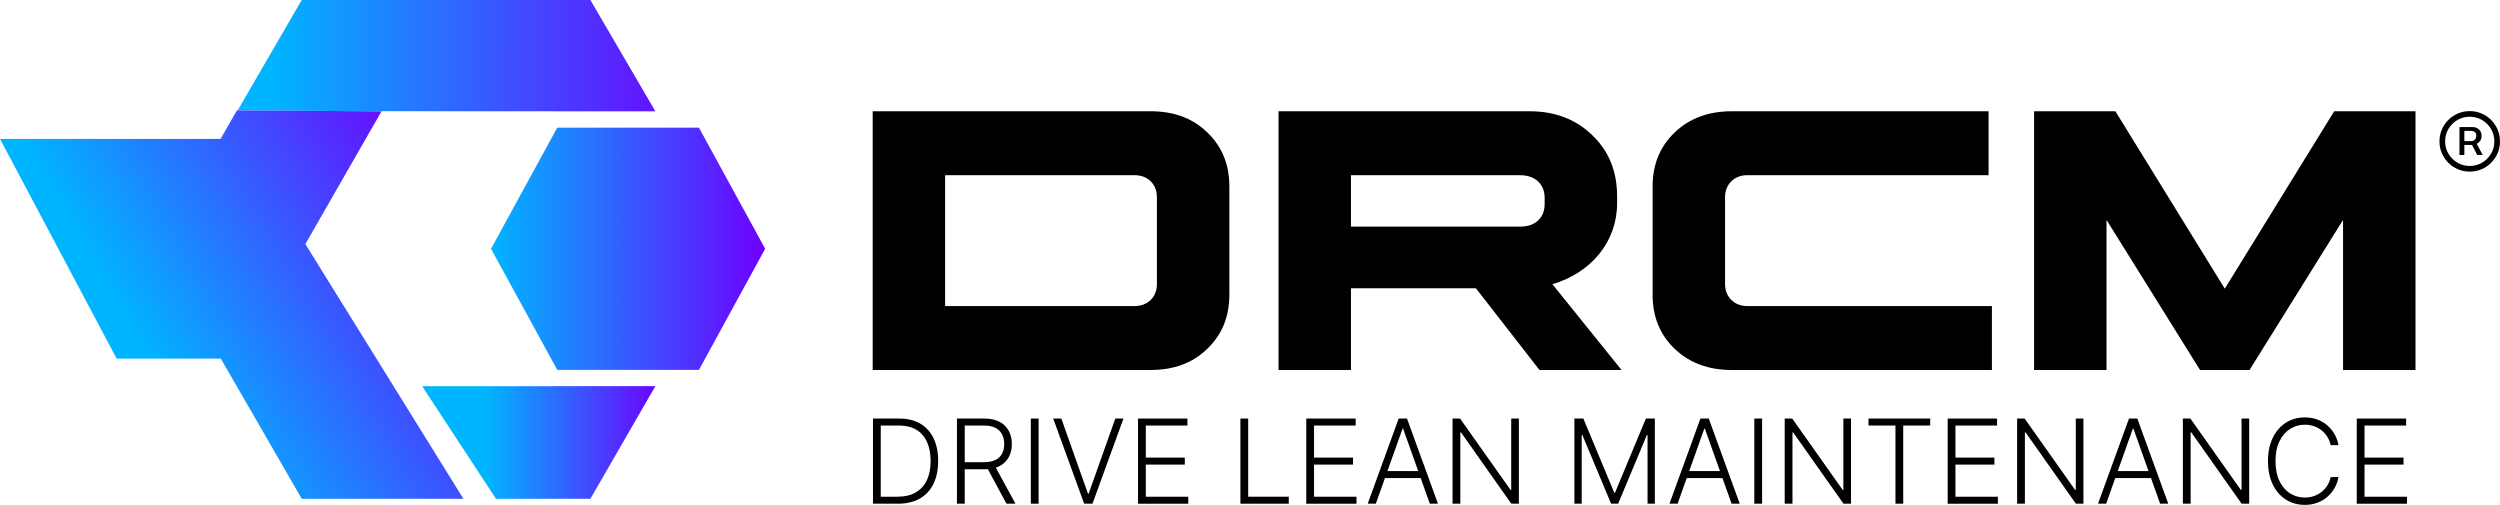<svg xmlns="http://www.w3.org/2000/svg" xmlns:xlink="http://www.w3.org/1999/xlink" id="a" viewBox="0 0 1788.24 361.12"><defs><linearGradient id="b" x1="347.76" y1="10445.09" x2="472.37" y2="10445.09" gradientTransform="translate(0 10761.57) scale(1 -1)" gradientUnits="userSpaceOnUse"><stop offset="0" stop-color="#00b5ff"></stop><stop offset="1" stop-color="#6e00ff"></stop></linearGradient><linearGradient id="c" x1="193.63" y1="39.83" x2="502.45" y2="39.83" gradientTransform="matrix(1,0,0,1,0,0)" xlink:href="#b"></linearGradient><linearGradient id="d" x1="107.94" y1="261.44" x2="381.82" y2="103.31" gradientUnits="userSpaceOnUse"><stop offset="0" stop-color="#00b5ff"></stop><stop offset=".82" stop-color="#6e00ff"></stop></linearGradient><linearGradient id="e" x1="351.24" y1="177.94" x2="547.31" y2="177.94" gradientTransform="matrix(1,0,0,1,0,0)" xlink:href="#b"></linearGradient></defs><polygon points="468.8 276.18 422.3 356.77 354.76 356.77 301.97 276.24 332.61 276.26 468.8 276.18" style="fill:url(#b); stroke-width:0px;"></polygon><polygon points="256.88 79.54 468.8 79.65 422.3 0 215.81 0 170.01 78.94 256.88 79.54" style="fill:url(#c); stroke-width:0px;"></polygon><polygon points="331.47 356.77 218.43 174.6 272.88 79.65 169.5 78.94 157.75 99.36 0 99.36 83.44 256.53 157.94 256.53 215.81 356.77 331.47 356.77" style="fill:url(#d); stroke-width:0px;"></polygon><path d="M642.28,360.29h-17.84v-60.9h18.91c5.81,0,10.78,1.21,14.91,3.63,4.13,2.42,7.3,5.89,9.5,10.41,2.2,4.52,3.3,9.94,3.3,16.27s-1.12,11.86-3.37,16.43-5.52,8.07-9.81,10.51-9.49,3.66-15.6,3.66ZM630,355.29h11.95c5.23,0,9.61-1.03,13.14-3.09s6.17-5.01,7.94-8.83c1.77-3.83,2.65-8.39,2.65-13.68-.02-5.25-.89-9.78-2.6-13.56s-4.25-6.69-7.61-8.71-7.51-3.04-12.45-3.04h-13.02v50.91Z" style="fill:#000; stroke-width:0px;"></path><path d="M684.5,360.29v-60.9h19.66c4.32,0,7.93.78,10.84,2.34,2.91,1.56,5.1,3.71,6.57,6.45,1.48,2.75,2.21,5.89,2.21,9.44s-.74,6.68-2.21,9.4-3.66,4.83-6.56,6.36c-2.89,1.53-6.48,2.29-10.76,2.29h-16.74v-5.08h16.59c3.17,0,5.81-.53,7.93-1.58s3.69-2.55,4.73-4.49c1.04-1.95,1.56-4.24,1.56-6.9s-.52-4.98-1.58-6.97c-1.05-1.99-2.63-3.53-4.74-4.62s-4.77-1.64-7.98-1.64h-13.95v55.9h-5.56ZM711.36,332.81l14.99,27.48h-6.42l-14.84-27.48h6.28Z" style="fill:#000; stroke-width:0px;"></path><path d="M742.91,299.39v60.9h-5.56v-60.9h5.56Z" style="fill:#000; stroke-width:0px;"></path><path d="M759.17,299.39l19.03,53.67h.54l19.03-53.67h5.83l-22.15,60.9h-5.95l-22.15-60.9h5.83Z" style="fill:#000; stroke-width:0px;"></path><path d="M814.03,360.29v-60.9h35.33v5h-29.77v22.93h27.89v5h-27.89v22.99h30.36v5h-35.92Z" style="fill:#000; stroke-width:0px;"></path><path d="M887.27,360.29v-60.9h5.56v55.9h29.02v5h-34.58Z" style="fill:#000; stroke-width:0px;"></path><path d="M934.37,360.29v-60.9h35.33v5h-29.77v22.93h27.89v5h-27.89v22.99h30.36v5h-35.92Z" style="fill:#000; stroke-width:0px;"></path><path d="M984.15,360.29h-5.83l22.15-60.9h5.95l22.15,60.9h-5.83l-19.09-53.67h-.42l-19.09,53.67ZM988.34,336.95h30.21v4.99h-30.21v-4.99Z" style="fill:#000; stroke-width:0px;"></path><path d="M1086.44,299.39v60.9h-5.41l-35.98-51h-.48v51h-5.56v-60.9h5.38l36.1,51.06h.48v-51.06h5.47Z" style="fill:#000; stroke-width:0px;"></path><path d="M1126.16,299.39h6.42l22.09,53.05h.53l22.09-53.05h6.42v60.9h-5.23v-49.15h-.48l-20.55,49.15h-5.05l-20.55-49.15h-.47v49.15h-5.23v-60.9Z" style="fill:#000; stroke-width:0px;"></path><path d="M1200,360.29h-5.83l22.15-60.9h5.95l22.15,60.9h-5.83l-19.09-53.67h-.42l-19.09,53.67ZM1204.19,336.95h30.21v4.99h-30.21v-4.99Z" style="fill:#000; stroke-width:0px;"></path><path d="M1260.42,299.39v60.9h-5.56v-60.9h5.56Z" style="fill:#000; stroke-width:0px;"></path><path d="M1324.02,299.39v60.9h-5.41l-35.98-51h-.48v51h-5.56v-60.9h5.38l36.1,51.06h.48v-51.06h5.47Z" style="fill:#000; stroke-width:0px;"></path><path d="M1336.51,304.38v-5h44.16v5h-19.3v55.9h-5.56v-55.9h-19.3Z" style="fill:#000; stroke-width:0px;"></path><path d="M1393.16,360.29v-60.9h35.33v5h-29.77v22.93h27.89v5h-27.89v22.99h30.36v5h-35.92Z" style="fill:#000; stroke-width:0px;"></path><path d="M1490.27,299.39v60.9h-5.41l-35.98-51h-.48v51h-5.56v-60.9h5.38l36.1,51.06h.48v-51.06h5.47Z" style="fill:#000; stroke-width:0px;"></path><path d="M1506.54,360.29h-5.83l22.15-60.9h5.95l22.15,60.9h-5.83l-19.09-53.67h-.42l-19.09,53.67ZM1510.73,336.95h30.21v4.99h-30.21v-4.99Z" style="fill:#000; stroke-width:0px;"></path><path d="M1608.83,299.39v60.9h-5.41l-35.99-51h-.48v51h-5.55v-60.9h5.38l36.1,51.06h.48v-51.06h5.47Z" style="fill:#000; stroke-width:0px;"></path><path d="M1672.7,318.42h-5.59c-.42-2.08-1.17-4.01-2.24-5.78-1.08-1.78-2.43-3.33-4.06-4.66s-3.47-2.36-5.53-3.09-4.29-1.1-6.69-1.1c-3.85,0-7.35,1-10.51,3-3.16,2.01-5.69,4.95-7.58,8.82-1.9,3.88-2.84,8.62-2.84,14.23s.95,10.41,2.84,14.27c1.89,3.87,4.42,6.8,7.58,8.79,3.16,1.99,6.66,2.99,10.51,2.99,2.4,0,4.63-.37,6.69-1.1,2.06-.73,3.9-1.76,5.53-3.08s2.98-2.87,4.06-4.65,1.83-3.72,2.24-5.8h5.59c-.49,2.8-1.42,5.4-2.78,7.81s-3.09,4.52-5.17,6.32c-2.09,1.8-4.49,3.21-7.21,4.22-2.72,1.01-5.7,1.52-8.95,1.52-5.11,0-9.65-1.28-13.62-3.85-3.97-2.56-7.07-6.19-9.32-10.86-2.25-4.68-3.37-10.2-3.37-16.57s1.12-11.88,3.37-16.56c2.25-4.68,5.36-8.3,9.32-10.87,3.96-2.57,8.5-3.85,13.62-3.85,3.25,0,6.24.5,8.95,1.5,2.72,1,5.12,2.41,7.21,4.23,2.09,1.81,3.82,3.92,5.17,6.32,1.36,2.4,2.29,5,2.78,7.82Z" style="fill:#000; stroke-width:0px;"></path><path d="M1685.78,360.29v-60.9h35.33v5h-29.77v22.93h27.9v5h-27.9v22.99h30.36v5h-35.92Z" style="fill:#000; stroke-width:0px;"></path><path d="M1766.59,122.75c-2.99,0-5.8-.56-8.42-1.67s-4.92-2.67-6.9-4.65c-1.98-1.99-3.53-4.29-4.65-6.9-1.12-2.61-1.68-5.42-1.68-8.41s.56-5.81,1.68-8.42c1.12-2.61,2.67-4.92,4.65-6.9,1.99-1.98,4.29-3.53,6.9-4.65,2.61-1.11,5.42-1.67,8.42-1.67s5.8.56,8.41,1.67c2.61,1.12,4.92,2.68,6.9,4.65,1.98,1.99,3.53,4.29,4.65,6.9,1.12,2.61,1.68,5.42,1.68,8.42s-.56,5.8-1.68,8.41c-1.12,2.61-2.67,4.92-4.65,6.9-1.99,1.99-4.29,3.54-6.9,4.65s-5.42,1.67-8.41,1.67ZM1766.59,118.72c3.24,0,6.2-.8,8.86-2.38,2.66-1.59,4.78-3.71,6.37-6.37,1.59-2.67,2.38-5.61,2.38-8.86s-.8-6.2-2.38-8.87c-1.59-2.66-3.71-4.78-6.37-6.37-2.66-1.58-5.61-2.37-8.86-2.37s-6.2.79-8.86,2.37c-2.66,1.59-4.78,3.72-6.37,6.37-1.59,2.67-2.38,5.61-2.38,8.87s.79,6.19,2.38,8.86c1.59,2.67,3.71,4.78,6.37,6.37,2.66,1.58,5.61,2.38,8.86,2.38ZM1759.26,110.85v-19.98h9.58c1.01,0,1.99.24,2.93.72s1.73,1.19,2.36,2.11c.62.93.93,2.08.93,3.43s-.32,2.52-.96,3.51c-.64.98-1.45,1.73-2.43,2.26-.98.52-2,.78-3.05.78h-7.41v-2.73h6.5c.92,0,1.74-.33,2.47-.99s1.09-1.6,1.09-2.83-.36-2.16-1.09-2.71c-.73-.54-1.53-.81-2.39-.81h-5.04v17.24h-3.49ZM1770.89,101.56l4.98,9.28h-3.9l-4.84-9.28h3.77Z" style="fill:#000; stroke-width:0px;"></path><path d="M624.23,264.64V79.58h198.81c16.66,0,30.14,5.02,40.45,15.07,10.58,10.05,15.86,23,15.86,38.6v77.72c0,15.6-5.29,28.55-15.86,38.6-10.31,10.05-23.79,15.07-40.45,15.07h-198.81ZM676.04,125.32v93.59h135.63c9.25,0,15.86-6.34,15.86-15.6v-62.39c0-9.25-6.61-15.6-15.86-15.6h-135.63Z" style="fill:#000; stroke-width:0px;"></path><path d="M914.53,264.64V79.58h179.51c18.24,0,33.31,5.81,44.95,17.18,11.9,11.37,17.71,25.91,17.71,43.62v5.02c0,27.5-18.51,49.71-46.27,57.9l49.44,61.34h-58.69l-45.47-58.43h-89.36v58.43h-51.82ZM966.35,125.32v36.75h121.35c10.58,0,17.18-6.34,17.18-16.12v-4.49c0-9.78-6.87-16.13-17.45-16.13h-121.09Z" style="fill:#000; stroke-width:0px;"></path><path d="M1424.8,218.91v45.74h-186.12c-16.66,0-30.14-5.02-40.71-15.07-10.58-10.04-15.86-23-15.86-38.6v-77.72c0-15.6,5.29-28.55,15.86-38.6,10.57-10.04,24.06-15.07,40.71-15.07h183.74v45.73h-172.9c-8.73,0-15.6,6.35-15.6,15.6v62.39c0,9.25,6.87,15.6,15.6,15.6h175.28Z" style="fill:#000; stroke-width:0px;"></path><path d="M1573.67,264.64l-66.89-107.34v107.34h-51.82V79.58h58.16l78.26,126.9,78.26-126.9h58.16v185.06h-51.82v-107.34l-66.89,107.34h-35.43Z" style="fill:#000; stroke-width:0px;"></path><polygon points="351.24 177.94 398.58 91.34 499.97 91.34 547.31 177.94 499.97 264.55 398.58 264.55 351.24 177.94" style="fill:url(#e); stroke-width:0px;"></polygon></svg>